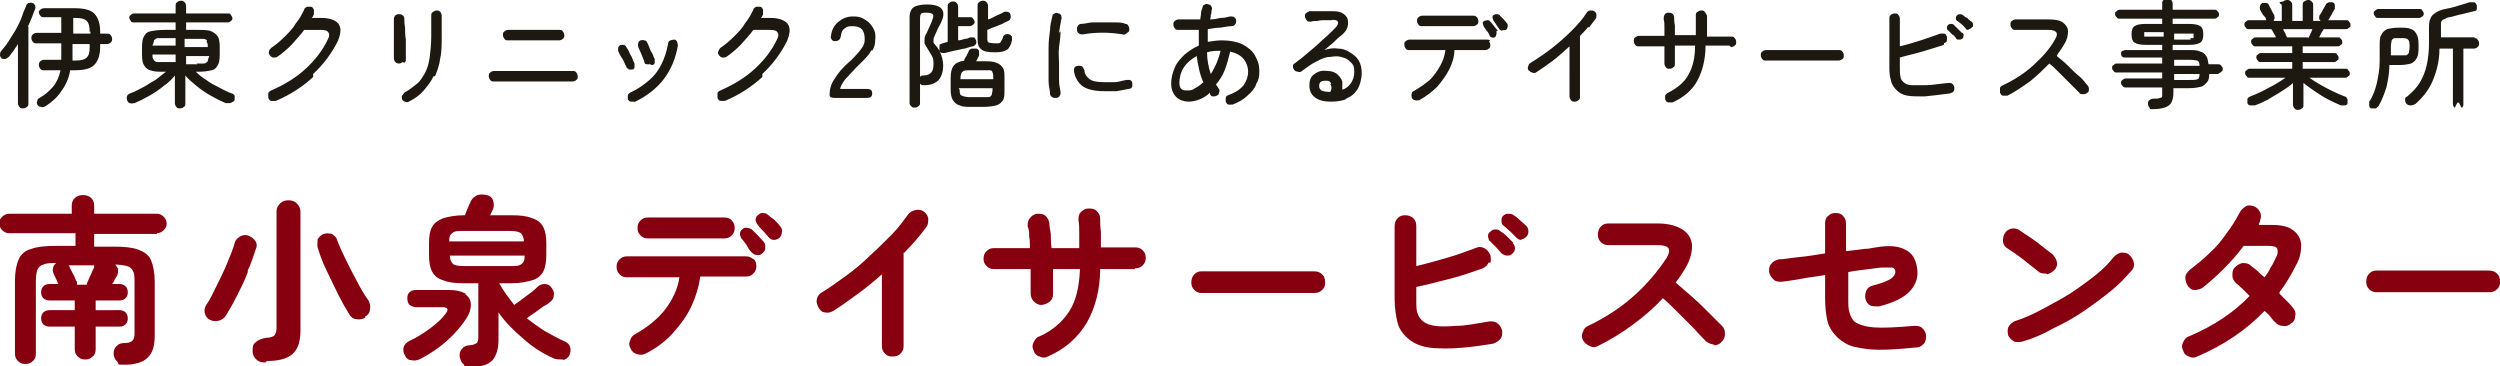 <svg xmlns="http://www.w3.org/2000/svg" viewBox="0 0 334.5 49"><path fill="#1d1810" d="M331 5.1c.2 0 .4 0 .5.2.1.1.2.3.2.5s0 .3-.2.5c-.1.1-.3.2-.5.2h-1.4v7.4c0 .2 0 .4-.2.5-.1.1-.3-.7-.5-.7s-.4.8-.5.7c-.1-.1-.2-.3-.2-.5V6.5h-1.8c0 1.7-.4 3.1-.9 4.3-.5 1.2-1.3 2.2-2.3 3.1-.2.1-.4.2-.6.2s-.4 0-.6-.2c-.1-.1-.2-.3-.2-.5s0-.4.3-.5c.7-.6 1.3-1.2 1.7-1.9.4-.7.7-1.4.9-2.3.2-.9.3-1.9.3-3V3.9c0-.6 0-1.1.2-1.4.1-.4.4-.6.7-.8.3-.2.7-.4 1.3-.5.5-.1 1-.2 1.6-.4.6-.2 1.1-.3 1.6-.5h.6c.2 0 .3.2.4.4v.5c0 .2-.2.3-.4.3-.5.1-1.1.3-1.6.4-.6.1-1.1.3-1.6.4-.3 0-.6.2-.8.3-.2 0-.3.2-.4.4v2h4.6zm-7.3-2.7h-5.5c-.2 0-.3 0-.4-.2-.1-.1-.2-.3-.2-.4s0-.3.2-.4c.1-.1.3-.2.4-.2h5.5c.2 0 .3 0 .4.2.1.1.2.3.2.4s0 .3-.2.4c-.1.1-.3.2-.4.2zM318.4 8V6.2c0-.7 0-1.2.2-1.5.2-.4.4-.6.8-.8.4-.1.9-.2 1.6-.2s1.2 0 1.6.2c.4.1.6.4.8.8.2.4.2.9.2 1.5s0 1.1-.2 1.5c-.2.4-.4.6-.8.8-.4.1-.9.2-1.6.2h-1.3c0 1.1-.2 2.1-.4 3-.3.9-.6 1.7-1 2.4-.1.2-.3.3-.4.4h-.6c-.2 0-.3-.2-.3-.4v-.5c.5-.7.8-1.6 1-2.4.2-.9.4-1.9.4-3zm1.4-.6h2.1c.2 0 .3-.2.4-.3 0-.2.1-.4.1-.8 0-.5 0-.8-.2-1-.2-.2-.5-.2-1-.2h-.8c-.2 0-.3.2-.4.3 0 .2-.1.4-.1.8v1.2zm-6 1.8c.2 0 .3 0 .4.2.1.1.2.2.2.4s0 .3-.2.4c-.1.1-.2.2-.4.2H309c.4.3.9.6 1.4.9.5.3 1.1.6 1.7.9.6.3 1.1.5 1.6.7.2 0 .3.2.4.4v.5c0 .2-.2.3-.4.3h-.5c-.5-.2-1.1-.5-1.7-.8-.6-.3-1.2-.7-1.8-1.1-.6-.4-1.1-.8-1.5-1.1V14c0 .2 0 .4-.2.5-.1.1-.3.2-.5.2s-.3 0-.5-.2c-.1-.1-.2-.3-.2-.5v-2.9c-.4.4-.9.7-1.5 1.1-.6.4-1.2.7-1.8 1.1-.6.3-1.2.6-1.8.8h-.6c-.2 0-.3-.1-.4-.3v-.5c0-.2.2-.3.4-.4.5-.2 1-.4 1.6-.7.6-.3 1.1-.6 1.7-.9.5-.3 1-.6 1.4-.9H301c-.2 0-.3 0-.4-.2-.1-.1-.2-.2-.2-.4s0-.3.2-.4c.1-.1.2-.2.4-.2h5.7v-.9h-4.2c-.2 0-.3 0-.4-.2-.1-.1-.2-.2-.2-.4s0-.3.2-.4c.1-.1.2-.2.4-.2h4.2v-.9h-4.9c-.2 0-.3 0-.4-.2-.1-.1-.2-.2-.2-.4s0-.3.2-.4c.1-.1.2-.2.4-.2h2.7c0-.2-.2-.4-.3-.6-.1-.2-.2-.4-.3-.5h-3c-.2 0-.3 0-.4-.2-.1-.1-.2-.2-.2-.4s0-.3.2-.4c.1-.1.2-.2.4-.2h2.3v-.1c0-.2-.2-.4-.4-.6-.2-.3-.3-.5-.4-.7 0-.2-.1-.3 0-.5 0-.2.2-.3.3-.4h.5c.2 0 .3.1.4.3 0 .1.1.2.2.4l.3.6c.1.2.2.3.2.4.1.3 0 .5-.1.7h1.1V.7c0-.2-.8-.4.2-.5.1-.1.3-.2.5-.2s.3 0 .5.2.2.3.2.5v2.1h1.4V.7c0-.2 0-.4.2-.5s.3-.2.5-.2.3 0 .5.2.2.3.2.5v2.1h1c-.1-.1-.2-.2-.2-.4s0-.3.1-.4c.1-.2.3-.4.4-.7.2-.3.3-.5.4-.7 0-.1.2-.2.4-.3h.5c.2.1.3.2.3.4v.5c-.1.2-.3.4-.4.7-.2.3-.3.5-.4.7l-.1.1h2.4c.2 0 .3 0 .4.2.1.1.2.2.2.4s0 .3-.2.4c-.1.1-.2.2-.4.2h-3c0 .1-.2.3-.3.5l-.3.6h2.5c.2 0 .3 0 .4.2.1.1.2.2.2.4s0 .3-.2.4c-.1.1-.2.2-.4.2h-4.7v.9h4.2c.2 0 .3 0 .4.2.1.1.2.2.2.4s0 .3-.2.4c-.1.1-.2.2-.4.2h-4.2v.9h5.7zm-4.9-4.1c0-.1.1-.3.2-.5s.2-.4.3-.7h-3.9c0 .2.2.4.3.6 0 .2.2.4.2.5h2.8zm-12 4.8h-1.3c0 .5-.1.9-.3 1.1s-.4.5-.8.6c-.4.1-.9.2-1.6.2h-2.1v.6c0 .8-.2 1.4-.6 1.7-.4.3-1.1.5-2 .5s-.4 0-.6-.2c-.1-.1-.2-.3-.2-.5s0-.4.2-.5c.1-.1.3-.2.6-.2.4 0 .6 0 .8-.1.2 0 .3-.1.3-.3v-1.1h-4.9c-.1 0-.3 0-.4-.2-.1-.1-.2-.2-.2-.4s0-.3.2-.4c.1-.1.2-.2.4-.2h4.9v-.8h-6.1c-.1 0-.3 0-.4-.2-.1-.1-.2-.2-.2-.4s0-.3.2-.4c.1-.1.2-.2.4-.2h6.1v-.8h-4.9c-.2 0-.3 0-.4-.1-.1 0-.2-.2-.2-.4s0-.3.2-.4c.1 0 .2-.1.4-.1h4.9V6h-2.2c-.7 0-1.2-.1-1.5-.3-.3-.2-.4-.6-.4-1.1s.1-.9.4-1.1c.3-.2.8-.3 1.5-.3h2.2v-.7h-5.7c-.1 0-.3 0-.4-.2-.1-.1-.2-.2-.2-.4s0-.3.2-.4c.1-.1.2-.2.4-.2h5.7V.5c0-.2 0-.4.2-.5.1-.1.3-.2.5-.2s.4 0 .5.2c.1.1.2.3.2.5v.8h5.6c.1 0 .3 0 .4.2.1.1.2.2.2.4s0 .3-.2.4c-.1.1-.2.2-.4.2h-5.6v.7h2.2c.7 0 1.2.1 1.5.3.3.2.4.6.4 1.1s-.1.9-.4 1.1c-.3.2-.8.3-1.5.3h-2.2v.7h2.1c.7 0 1.2 0 1.6.2.4.1.6.3.8.6s.2.6.3 1.1h1.3c.1 0 .3 0 .4.2.1.1.2.2.2.4s0 .3-.2.4c-.1.1-.2.2-.4.2zm-7.4-5.6h-2.6v.6h2.6v-.8zm3.6.8h.4v-.6h-2.6v.8h2.2zm.9 3c-.2 0-.5-.1-1-.1h-2.1v.8h3.4c0-.4-.1-.6-.3-.7zm-3.1 1.8v.8h2.1c.5 0 .8 0 1-.1.2 0 .3-.3.3-.7h-3.4zm-12.2 2.7c-.2 0-.4 0-.5-.2l-.8-.8-1-1-1.1-1.1c-.4-.4-.7-.7-1.1-1-.8.8-1.6 1.6-2.6 2.4-1 .7-2 1.4-3 1.9h-.6c-.2 0-.3-.2-.4-.4v-.6c0-.2.2-.3.4-.4 1.5-.7 2.9-1.6 4.1-2.7 1.2-1.1 2.2-2.2 2.9-3.5.5-.8.1-1.2-.9-1.2h-4.4c-.2 0-.4 0-.5-.2-.1-.1-.2-.3-.2-.5s0-.4.2-.5c.1-.1.3-.2.5-.2h4.4c.8 0 1.5.1 1.9.4.4.3.7.7.7 1.2s-.1 1.1-.5 1.7c-.1.2-.3.5-.5.8-.2.3-.4.5-.5.8.5.4 1 .8 1.5 1.3s1 1 1.5 1.4.8.9 1.1 1.2c.1.1.2.3.2.5s0 .4-.2.5c-.1.1-.3.2-.5.2zM263.4 4c-.2 0-.3 0-.4-.2-.3-.4-.7-.7-1.1-1-.1 0-.2-.2-.2-.3 0-.1 0-.3.1-.4.1-.1.2-.2.4-.2.1 0 .3 0 .4.1.2.1.3.3.6.4.2.2.4.4.6.5.1.1.2.2.2.4s0 .3-.2.4c-.1.1-.2.2-.4.2zm-.8.4c.1.1.2.3.1.4 0 .2 0 .3-.2.4-.1.1-.2.1-.4.1s-.3 0-.4-.2c-.1-.2-.3-.4-.5-.5l-.5-.5c-.1 0-.2-.2-.2-.3 0-.1 0-.3.1-.4.1-.1.2-.2.4-.2.1 0 .3 0 .4.1l.5.5.6.6zM260.1 6c-.9.3-1.9.6-2.9.9-1 .3-2 .5-3 .8v1.2c0 .6 0 1.1.1 1.4 0 .3.2.5.4.7.2.2.6.4 1.1.4h1.9c.8 0 1.8-.2 3-.3.2 0 .4 0 .5.1.2.1.2.3.3.5 0 .2 0 .4-.1.5-.1.2-.3.2-.5.3-1.4.2-2.5.3-3.4.4-.9 0-1.7 0-2.3-.1-.6-.1-1.1-.4-1.4-.7-.4-.4-.7-.8-.8-1.4-.2-.6-.2-1.2-.2-1.8V2.5c0-.2 0-.4.2-.5.1-.1.3-.2.5-.2s.4 0 .5.2c.1.1.2.3.2.5v3.7c.9-.2 1.8-.5 2.8-.8.9-.3 1.8-.6 2.6-.9h.5c.2 0 .3.2.4.4v.5c0 .2-.2.3-.4.4zM246 8.1h-9.7c-.2 0-.4 0-.5-.2-.1-.1-.2-.3-.2-.5s0-.4.2-.5c.1-.1.3-.2.5-.2h9.7c.2 0 .4 0 .5.2.1.1.2.3.2.5s0 .4-.2.5c-.1.1-.3.2-.5.2zm-14.6-2h-3.2c0 1.8-.4 3.4-1.1 4.7-.7 1.3-1.8 2.2-3.3 2.9h-.6c-.2 0-.3-.2-.4-.4v-.5c0-.1.2-.3.4-.4 1.2-.6 2.2-1.4 2.7-2.4.6-1 .9-2.3.9-3.9h-2.7v2.4c0 .2 0 .4-.2.5-.1.1-.3.2-.5.2s-.4 0-.5-.2c-.1-.1-.2-.3-.2-.5V6.2h-3.4c-.2 0-.4 0-.5-.2-.1-.1-.2-.3-.2-.5s0-.4.2-.5c.1-.1.3-.2.5-.2h3.4V3.6c0-.4 0-.7-.1-1 0-.2 0-.4.1-.6.1-.2.3-.3.5-.3s.4 0 .5.1c.2.1.3.3.3.5 0 .3 0 .7.1 1.1v1.3h2.8V2.1c0-.2 0-.4.2-.5s.3-.2.5-.2.4 0 .5.2c.1.1.2.3.3.5v2.8h3.2c.2 0 .4 0 .5.2.1.1.2.3.2.5s0 .4-.2.5c-.1.1-.3.2-.5.2zm-18.9-2.5c-.3.4-.7.8-1.1 1.2v8.1c0 .2 0 .4-.2.5-.1.1-.3.2-.5.2s-.4 0-.5-.2c-.1-.1-.2-.3-.2-.5V6.2c-.7.6-1.4 1.3-2.2 1.9s-1.5 1.1-2.3 1.6c-.2.1-.3.1-.5 0-.2 0-.3-.2-.5-.3-.1-.2-.1-.4 0-.6 0-.2.2-.3.3-.4 1-.6 2-1.3 2.9-2 .9-.7 1.8-1.5 2.6-2.3.8-.8 1.5-1.6 2-2.4.1-.2.3-.3.5-.3s.4 0 .5.1c.2.1.3.3.3.5s0 .4-.1.5l-.9 1.2zm-11.5.5c-.2 0-.3-.1-.4-.2-.1-.2-.3-.4-.4-.6-.1-.2-.3-.4-.4-.6 0-.1-.1-.2-.1-.4 0-.1 0-.3.2-.3.1-.1.2-.1.4-.1.1 0 .3 0 .4.2l.5.5c.2.2.3.4.5.6 0 .1.1.3 0 .4 0 .2-.1.3-.2.4-.1 0-.3.1-.4 0zm-.8.1c0 .1.1.3 0 .4 0 .2-.1.3-.2.4-.1 0-.3.1-.4 0-.1 0-.3-.1-.3-.3-.1-.2-.2-.4-.4-.6-.1-.2-.3-.4-.4-.6 0-.1-.1-.2-.1-.4 0-.1 0-.2.2-.3.1 0 .3-.1.4-.1.1 0 .3 0 .4.2.1.1.3.3.5.6.2.2.3.4.5.6zm-3.1-.7h-6.8c-.2 0-.4 0-.5-.2-.1-.1-.2-.3-.2-.5s0-.3.2-.5c.1-.1.3-.2.5-.2h6.8c.2 0 .3 0 .5.2.1.1.2.3.2.5s0 .4-.2.5c-.1.1-.3.2-.5.2zm2.1 2c.1.1.2.3.2.5s0 .4-.2.5c-.1.1-.3.2-.5.2h-4.1c0 .9-.3 1.8-.7 2.6-.4.8-1 1.6-1.6 2.3-.7.7-1.5 1.3-2.4 1.8-.2 0-.4.1-.6 0-.2 0-.3-.2-.4-.3 0-.2-.1-.4 0-.6 0-.2.2-.3.4-.4.7-.4 1.4-.9 2-1.4.6-.6 1-1.2 1.4-1.9.4-.7.6-1.4.7-2.1h-4.8c-.2 0-.4 0-.5-.2-.1-.1-.2-.3-.2-.5s0-.4.2-.5c.1-.1.3-.2.5-.2h10.3c.2 0 .4 0 .5.2zm-18.9 7.7c-.7.3-1.4.4-2.3.4s-1.6-.2-2.1-.6-.7-.9-.7-1.6.2-1.2.7-1.5c.5-.4 1.1-.5 1.8-.4.5 0 1 .2 1.3.5.3.3.5.6.6.9V12c.4-.1.8-.4 1.1-.8.3-.4.5-.9.5-1.6s-.1-.9-.4-1.2c-.3-.3-.6-.6-1.1-.7-.5-.2-1-.2-1.6-.1-.6 0-1.2.2-1.9.6-.7.3-1.3.8-2 1.3-.1.1-.3.2-.5.1-.2 0-.4-.1-.5-.2-.1-.1-.2-.3-.2-.5s0-.3.2-.4c.7-.5 1.3-1 2-1.6.6-.5 1.3-1.1 1.8-1.6.6-.5 1.1-1 1.6-1.5.4-.4.5-.7.4-.9-.1-.2-.4-.3-.9-.2h-.8c-.3 0-.6 0-1 .1-.3 0-.6 0-.9.1-.2 0-.4 0-.5-.1s-.2-.3-.3-.5c0-.2 0-.4.1-.5.1-.1.3-.2.5-.3h2.7c.7 0 1.2 0 1.6.2.4.2.7.5.8.8.1.4.1.7 0 1.1-.1.4-.4.8-.9 1.2-.3.2-.6.5-1 .9-.4.3-.8.7-1.2 1 .6-.2 1.2-.3 1.8-.2.6 0 1.2.2 1.6.5.5.3.9.6 1.2 1.1.3.5.4 1.1.4 1.7s-.2 1.6-.6 2.2c-.4.6-.9 1-1.6 1.2zm-2.2-2c-.1-.3-.3-.4-.6-.4s-.5 0-.7.1c-.2.1-.3.3-.3.6s.1.4.3.6c.2.1.6.2 1.2.2.2-.4.2-.8 0-1zm-11.2 1.6c-.5.5-1.2.9-2 1.2h-.5c-.2 0-.3-.2-.4-.4v-.5c0-.2.2-.3.4-.4.9-.3 1.6-.8 2-1.3.4-.6.6-1.2.6-1.8s-.2-1.2-.6-1.7c-.4-.5-1-.8-1.8-1-.2.8-.4 1.6-.7 2.4-.3.8-.7 1.4-1.2 2 0 0 .1.2.2.3 0 0 .1.2.2.3.1.2.1.3 0 .5 0 .2-.1.3-.3.4-.2.1-.3.1-.5.1s-.3-.1-.4-.3v-.2c-.4.4-.9.7-1.4.9-.5.2-1 .3-1.5.3s-1.2-.2-1.6-.6c-.4-.4-.7-1-.7-1.8s.2-1.5.5-2.2c.3-.7.8-1.2 1.3-1.7.6-.5 1.2-.9 1.9-1.2V4h-2.7c-.2 0-.4 0-.5-.2-.1-.1-.2-.3-.2-.5s0-.4.2-.5c.1-.1.3-.2.5-.2h2.9c0-.3.1-.5.1-.8 0-.3.1-.5.2-.8 0-.2.1-.3.3-.4.2-.1.3-.1.5 0 .2 0 .3.1.4.3.1.2.1.3 0 .5 0 .2 0 .4-.1.6 0 .2 0 .4-.1.6.5 0 1-.1 1.4-.2.5 0 .9-.1 1.3-.2.2 0 .4 0 .5.1.2.1.3.3.3.4 0 .2 0 .4-.1.5-.1.2-.3.3-.5.3-.4 0-.9.1-1.5.2-.5 0-1.1.1-1.7.2v1.7c.6-.1 1.3-.2 1.9-.2 1.1 0 2 .2 2.7.5.7.4 1.3.8 1.7 1.5s.6 1.3.6 2.1-.1 1.2-.4 1.7c-.2.6-.6 1.1-1.2 1.6zm-6.8-5.3c-.7.4-1.3.9-1.7 1.5-.4.6-.6 1.4-.6 2.1s.3 1 .9 1 .8 0 1.2-.3c.4-.2.8-.5 1.1-.8-.5-1.1-.7-2.3-.9-3.6zm1.4-.5c0 1 .2 2 .5 2.9.3-.4.5-.9.8-1.5.2-.5.4-1.1.5-1.6-.6 0-1.2 0-1.8.2zM151 11.9c-.5.1-1.1.2-1.6.3h-1.6c-1.3 0-2.3-.2-3-.7-.6-.5-1-1.2-1.1-2 0-.2 0-.4.1-.5.1-.1.3-.2.5-.2s.4 0 .5.1c.1.1.2.3.3.5 0 .5.3.9.7 1.2.4.3 1.1.4 2 .4h1.3c.5 0 1-.2 1.6-.3h.5c.2.1.3.3.3.4v.5c-.1.2-.3.3-.5.3zm-.3-7.4c-.2.1-.3.2-.5.1-1.8-.3-3.6-.3-5.3 0-.2 0-.4 0-.5-.1-.2-.1-.3-.3-.3-.5s0-.4.1-.5c.1-.2.3-.3.4-.3.4 0 .8-.1 1.4-.2h3.2c.5 0 1 0 1.4.2.2 0 .3.1.4.3.1.2.1.3.1.5s-.1.3-.3.4zm-8.8-.3c0 .7-.1 1.4-.2 2.1s0 1.5 0 2.2v2.1c0 .7.1 1.2.2 1.7 0 .2 0 .4-.1.5-.1.2-.3.3-.5.3s-.4 0-.5-.1c-.2-.1-.3-.3-.3-.4 0-.5-.2-1.1-.2-1.7V6.3c0-.8.1-1.6.2-2.3 0-.7.2-1.3.3-1.8 0-.2.1-.3.3-.4.2-.1.3-.1.5 0 .2 0 .3.1.4.3 0 .2.1.3 0 .5-.1.5-.2 1.1-.3 1.8zm-7.1 2.4c-.4.3-.9.4-1.7.4s-1.5-.1-1.8-.4c-.4-.3-.5-.7-.5-1.4V.8c0-.2 0-.4.2-.5.1-.1.3-.2.5-.2s.3 0 .5.2c.1.1.2.3.2.5v1.8c.4-.1.7-.3 1.1-.5.4-.2.8-.3 1-.5.2 0 .4-.1.5 0 .2 0 .3.1.4.3 0 .2.1.4 0 .5 0 .2-.1.3-.3.4-.2.1-.5.2-.8.4-.3.1-.7.3-1 .4-.4.1-.7.3-1 .4v1.1c0 .3 0 .5.2.6.1 0 .4.1.9.1s.6 0 .7-.2.2-.3.3-.6c0-.2.2-.3.3-.4.2 0 .3-.1.5 0 .2 0 .3.2.4.3v.5c-.1.6-.4 1.1-.7 1.3zm-5.8-.1c-.4.1-.9.2-1.4.3-.5.1-.8.2-1.2.3-.3 0-.6 0-.7-.3.3.6.5 1.3.5 2s-.2 1.4-.6 1.9c-.4.4-1 .7-1.9.7-.2 0-.4 0-.5-.1-.1-.1-.2-.3-.2-.5s0-.4.1-.5c.1-.2.3-.2.5-.2.5 0 .8-.2 1-.4.2-.2.3-.6.3-1.1s0-.7-.2-1.1c-.2-.3-.4-.7-.6-1-.2-.3-.3-.5-.4-.7v-.6c0-.2.1-.5.3-.8.1-.2.2-.5.4-.9s.3-.7.4-1c.1-.3.1-.5 0-.6-.1-.1-.4-.2-.8-.2s-.6 0-.7.1c-.1 0-.2.3-.2.6v11.3c0 .2 0 .4-.2.5-.1.1-.3.2-.5.2s-.3 0-.5-.2-.2-.3-.2-.5V2.6c0-.5 0-.9.2-1.2.1-.3.4-.5.7-.6.3-.1.8-.2 1.4-.2 1 0 1.7.2 2 .6.3.4.3.9 0 1.6-.1.3-.3.6-.5 1s-.3.7-.4.9c-.1.2-.2.4-.2.6v.4c0 .1.2.2.3.4.2.2.4.5.5.7v-.7c0-.2.2-.2.4-.3l.7-.2V.9c0-.2 0-.4.2-.5.1-.1.3-.2.5-.2s.3 0 .5.2c.1.1.2.3.2.5v1.4h1.6c.2 0 .3 0 .4.2.1.1.2.3.2.4s0 .3-.2.4c-.1.1-.3.2-.4.2h-1.6v1.9c.3 0 .6-.1.9-.2.3 0 .5-.1.7-.2h.5c.1 0 .2.2.3.4.1.4 0 .6-.4.8-.3 0-.7.2-1.1.3zm-12.4.2c-.2.4-.5.8-.9 1.2l-1.2 1.2c-.5.5-.9 1-1.4 1.5-.4.5-.6.9-.7 1.3h3.6c.5 0 .7.2.7.6s-.2.6-.7.6h-4.3c-.5 0-.7-.1-.7-.4 0-.8.2-1.5.7-2.2.4-.7 1.1-1.5 1.9-2.2.4-.3.7-.7 1-1 .3-.3.6-.7.8-1 .2-.3.3-.7.3-1 0-.6-.1-1.1-.4-1.4-.3-.3-.7-.4-1.3-.4s-.7.1-1 .3-.4.5-.5 1c0 .2-.1.4-.2.5-.1.1-.3.2-.5.2s-.4 0-.5-.2c-.1-.1-.2-.3-.1-.6.1-.8.5-1.4 1-1.8.5-.4 1.1-.7 1.9-.7s1.1.1 1.6.4.8.6 1.1 1.1c.3.5.4 1 .3 1.7 0 .5-.1.9-.4 1.4zM102 10.3c-1.4 1.3-3.1 2.4-5 3.2h-.6c-.2 0-.3-.2-.4-.4v-.6c0-.2.2-.3.4-.4 1.8-.8 3.3-1.7 4.6-2.9 1.3-1.2 2.3-2.5 3-4 .2-.4.2-.7 0-.9-.1-.2-.4-.3-1-.3h-2.2c-.5.7-1.1 1.3-1.7 2-.6.6-1.3 1.2-1.9 1.6-.2.1-.3.1-.5.1s-.3-.1-.5-.3c-.1-.2-.2-.3-.1-.5s.1-.3.3-.5c.6-.4 1.2-.9 1.8-1.5.6-.6 1.1-1.1 1.5-1.8.5-.6.8-1.2 1.1-1.8 0-.2.2-.3.4-.4h.5c.2 0 .3.2.4.4v.5c0 .1 0 .2-.1.3 0 .1-.1.2-.2.3h1.3c1.1 0 1.9.3 2.3.8.4.6.3 1.3-.1 2.3-.8 1.6-1.9 3.1-3.3 4.4zm-17.1 3.3h-.5c-.2 0-.3-.2-.4-.3v-.5c0-.2.2-.3.3-.4 1.1-.5 1.9-1.1 2.6-1.7.7-.6 1.2-1.3 1.6-2.1.4-.8.7-1.7.9-2.8 0-.2.1-.3.3-.4.1 0 .3-.1.5-.1s.3.1.4.3c0 .1.1.3.1.5-.3 1.7-.9 3.2-1.9 4.5-.9 1.2-2.3 2.3-4 3.1zm2.1-5h-.5c-.2 0-.3-.2-.3-.4-.1-.3-.3-.7-.4-1-.2-.4-.3-.7-.4-.9 0-.2-.1-.3 0-.5 0-.2.1-.3.3-.4.1 0 .3-.1.5 0 .2 0 .3.1.4.3.1.2.2.4.3.7.1.3.2.5.4.8.1.3.2.5.3.7v.5c0 .2-.2.3-.4.3zm-2.9.6c-.2 0-.3-.2-.3-.3-.2-.3-.3-.7-.5-1-.2-.3-.4-.6-.5-.9-.1-.1-.1-.3-.1-.5s.1-.3.2-.4c.1-.1.3-.1.5-.1s.3.1.4.3c.1.2.3.4.4.7.1.3.3.5.4.8.1.3.2.5.3.7V9c0 .2-.2.3-.3.3h-.5zm-7.5 1.7H66.1c-.2 0-.4 0-.5-.2-.1-.1-.2-.3-.2-.5s0-.4.2-.5c.1-.1.3-.2.5-.2h10.5c.2 0 .4 0 .5.2.1.1.2.3.2.5s0 .4-.2.5c-.1.1-.3.2-.5.2zm-1.8-5.5H68c-.2 0-.4 0-.5-.2-.1-.1-.2-.3-.2-.5s0-.4.2-.5c.1-.1.3-.2.5-.2h6.8c.2 0 .4 0 .5.2.1.1.2.3.2.5s0 .4-.2.5c-.1.1-.3.2-.5.2zM58 10.2c-.3.7-.8 1.3-1.3 1.9-.5.6-1.2 1.1-2 1.5-.2.1-.3.1-.5 0-.2 0-.3-.2-.4-.3 0-.2-.1-.4 0-.5s.2-.3.3-.4c.7-.4 1.2-.8 1.7-1.2.5-.4.8-1 1.1-1.5.3-.6.5-1.3.6-2.1.1-.8.2-1.7.2-2.8V2.2c0-.2 0-.4.1-.5s.3-.2.5-.3c.2 0 .4 0 .5.1.2.1.2.3.3.5v2.8c0 1.1 0 2.2-.2 3-.1.9-.4 1.7-.7 2.4zm-4.1-1.9c-.2.1-.3.2-.5.2s-.4-.1-.5-.2c-.1-.1-.2-.3-.2-.5V2.7c0-.2 0-.4.1-.5.1-.2.3-.3.5-.3s.4 0 .5.1c.2.1.3.3.3.5 0 .3 0 .7.1 1.2 0 .5 0 1 .1 1.6v2.6c0 .2 0 .4-.2.5zm-12 2c-1.4 1.3-3.1 2.4-5 3.2h-.6c-.2 0-.3-.2-.4-.4v-.6c0-.2.2-.3.4-.4 1.8-.8 3.3-1.7 4.6-2.9 1.3-1.2 2.3-2.5 3-4 .2-.4.2-.7 0-.9-.1-.2-.4-.3-1-.3h-2.2c-.5.7-1.1 1.3-1.7 2-.6.6-1.3 1.2-1.9 1.6-.2.1-.3.1-.5.1s-.3-.1-.5-.3c-.1-.2-.2-.3-.1-.5 0-.2.1-.3.3-.5.6-.4 1.2-.9 1.8-1.5.6-.6 1.1-1.1 1.5-1.8.5-.6.8-1.2 1.1-1.8 0-.2.2-.3.4-.4h.5c.2 0 .3.2.4.4v.5c0 .1 0 .2-.1.3 0 .1-.1.2-.2.3H43c1.1 0 1.9.3 2.3.8.4.6.3 1.3-.1 2.3-.8 1.6-1.9 3.1-3.3 4.4zm-11.1 3.5h-.6c-.7-.3-1.3-.6-2-1s-1.3-.8-1.9-1.3c-.6-.5-1.1-.9-1.5-1.4v3.7c0 .2 0 .4-.2.5-.1.1-.3.2-.5.2s-.4 0-.5-.2c-.1-.1-.2-.3-.2-.5v-3.7c-.4.5-.9 1-1.5 1.4-.6.5-1.2.9-1.9 1.3s-1.3.7-2 1c-.2 0-.4.1-.6 0-.2 0-.3-.2-.4-.4 0-.2-.1-.4 0-.5 0-.2.2-.3.4-.4.6-.2 1.1-.5 1.7-.8.6-.3 1.1-.7 1.7-1 .5-.4 1-.8 1.4-1.1H22c-.8 0-1.4 0-1.9-.2-.4-.1-.7-.4-.9-.8-.2-.4-.2-1-.2-1.8s0-1.4.2-1.8c.2-.4.4-.7.9-.8.4-.1 1.1-.2 1.9-.2h1.5V3h-5.6c-.2 0-.3 0-.4-.2-.1-.1-.2-.3-.2-.4s0-.3.2-.4c.1-.1.2-.2.4-.2h5.6v-1c0-.2 0-.4.2-.5.1-.1.3-.2.5-.2s.3 0 .5.2c.1.1.2.3.2.5v1h5.6c.2 0 .3 0 .4.2s.2.3.2.4 0 .3-.2.4c-.1.1-.2.2-.4.2h-5.6v1h1.5c.8 0 1.5 0 1.9.2.4.2.7.4.9.8s.2 1 .2 1.8 0 1.4-.2 1.8c-.2.4-.4.7-.9.8-.4.1-1 .2-1.9.2h-.2c.4.4.9.8 1.4 1.1.5.4 1.1.7 1.7 1 .6.3 1.1.6 1.7.8.2 0 .3.2.4.3v.5c0 .2-.2.3-.4.4zm-7.3-8.7h-2.4c-.2 0-.4.2-.5.3 0 .2-.1.4-.2.7h3.1V5zm0 2.2h-3.1c0 .3 0 .6.2.7 0 .2.3.3.5.3h2.4V7.2zm4.2-1.8c0-.2-.3-.3-.5-.3h-2.5v1.1h3.1c0-.3 0-.6-.2-.7zm-1.4 3h1c.2 0 .4-.2.5-.3 0-.2.1-.4.2-.7h-3.1v1.1h1.5zm-12-2.6h-.9v.4c0 1.1-.3 1.9-.8 2.4s-1.4.7-2.6.7h-.6c-.2 1.1-.6 2-1.2 2.8-.5.8-1.3 1.5-2.1 2-.2.1-.4.2-.6.1-.2 0-.4-.1-.5-.3-.1-.2-.1-.3 0-.5 0-.2.1-.3.3-.4.7-.4 1.3-.9 1.8-1.5s.8-1.3 1-2.2H5.9c-.2 0-.4 0-.5-.2-.1-.1-.2-.3-.2-.5s0-.3.2-.5c.1-.1.3-.2.5-.2h2.3V5.8H4.9c-.2 0-.4 0-.5-.2-.1-.1-.2-.3-.2-.5s0-.3.2-.5c.1-.1.3-.2.5-.2h3.3V2.3H5.9c-.2 0-.4 0-.5-.2-.1-.1-.2-.3-.2-.4s0-.3.2-.4c.1-.1.3-.2.5-.2H10c1.2 0 2.1.2 2.6.7.5.5.8 1.3.8 2.4v.3h.9c.2 0 .4 0 .5.2.1.1.2.3.2.5s0 .3-.2.5c-.1.1-.3.2-.5.2zM12 4.3c0-.7-.1-1.2-.4-1.5-.3-.3-.8-.4-1.5-.4h-.3v2.1h2.3v-.3zm0 1.6H9.7v2.2h.4c.7 0 1.2-.1 1.5-.4.3-.3.4-.7.4-1.4v-.4zM3.8 3.5v10.3c0 .2 0 .4-.2.5-.1.1-.3.2-.5.2s-.4 0-.5-.2c-.1-.1-.2-.3-.2-.5V5.9l-.6.9c-.2.3-.4.5-.6.8-.1.1-.3.2-.5.3-.2 0-.4 0-.5-.1-.1-.1-.2-.3-.2-.4 0-.2 0-.3.1-.5.3-.4.7-.8 1-1.3.3-.5.7-1.1 1-1.6.3-.6.6-1.1.8-1.7.2-.6.4-1.1.6-1.5 0-.2.2-.3.3-.4.2 0 .3-.1.5 0 .2 0 .3.2.4.3 0 .2.1.3 0 .5-.3.8-.6 1.6-1 2.4zM129 8.1c0-.2.2-.4.3-.6l.3-.6c0-.2.2-.3.4-.4h.6c.2 0 .4.2.4.4v.5c0 .1-.1.2-.2.4 0 .1-.1.2-.2.4h1c.7 0 1.3 0 1.7.2.4.1.7.4.9.7.2.3.2.8.2 1.4V12c0 .6 0 1.1-.2 1.4-.2.3-.5.6-.9.7-.4.1-1 .2-1.7.2H130c-.7 0-1.2 0-1.6-.2-.4-.1-.7-.4-.9-.7-.2-.3-.3-.8-.3-1.4v-1.5c0-.8.1-1.3.4-1.7.3-.4.8-.6 1.5-.7zm-.6 3.8c0 .5 0 .8.3.9.2.1.6.2 1.1.2h2.5c.2 0 .3-.2.4-.3 0-.2.1-.4.1-.7v-.2h-4.5v.2zm0-1.3h4.5c0-.5 0-.7-.1-.9 0-.2-.2-.3-.4-.3h-2.5c-.6 0-1 0-1.1.2-.2.1-.3.5-.3 1z"/><path fill="#870010" d="M334.1 38.7c-.3.3-.6.4-1.1.4h-15c-.4 0-.7-.1-1-.4-.3-.3-.4-.6-.4-1s.1-.8.4-1.1c.3-.3.6-.4 1-.4h15c.4 0 .8.1 1.1.4s.4.6.4 1.1-.1.7-.4 1zm-29.1.6l1 1c.3.3.6.6.8.9.3.3.4.7.3 1.1 0 .4-.2.8-.6 1-.3.3-.7.4-1.1.3-.4 0-.7-.2-1-.5-.2-.2-.4-.4-.6-.7-.2-.3-.5-.5-.8-.8-2.5 2.6-5.5 4.6-9 6.1-.4.2-.8.2-1.1 0-.4-.1-.7-.4-.8-.8-.2-.4-.2-.7 0-1.1.2-.4.4-.7.8-.8 3.3-1.4 6-3.2 8.1-5.4l-1-1c-.3-.3-.6-.5-.8-.7-.3-.3-.5-.6-.5-1s0-.8.3-1.1c.3-.3.6-.5 1-.6.4 0 .8 0 1.1.3.3.2.6.5.9.7.3.3.6.6 1 .9.3-.4.6-.8.8-1.3.3-.4.5-.9.7-1.3.3-.5.3-.9.2-1.2s-.5-.4-1.2-.4h-3.3c-.8 1.1-1.7 2.1-2.7 3.1s-1.9 1.8-2.8 2.5c-.3.2-.7.3-1.1.3-.4 0-.7-.3-.9-.6-.2-.3-.3-.7-.3-1.1 0-.4.3-.7.6-1 .9-.7 1.8-1.4 2.7-2.3.9-.8 1.6-1.7 2.3-2.7.7-.9 1.2-1.8 1.7-2.7.2-.4.5-.6.8-.8s.7-.1 1.1 0c.4.2.6.4.8.8s.1.8 0 1.1c0 0 0 .2-.1.3 0 0 0 .2-.1.3h1.8c1.2 0 2.2.2 2.8.7.7.5 1 1.1 1.1 1.9 0 .8-.1 1.8-.7 2.8-.6 1.2-1.3 2.4-2.2 3.6zm-22.4-.5c-1.1.9-2.3 1.8-3.6 2.7-1.3.9-2.7 1.7-4.2 2.4-1.4.8-2.8 1.4-4.2 1.8-.4.1-.8.1-1.1 0-.4-.2-.6-.5-.8-.8-.1-.4-.1-.8 0-1.1.2-.4.5-.6.8-.8 1.3-.4 2.6-1 3.9-1.7 1.3-.7 2.6-1.4 3.7-2.1 1.2-.8 2.3-1.6 3.3-2.4 1-.8 1.8-1.6 2.4-2.4.3-.3.6-.5 1-.6.4 0 .8 0 1.1.3.3.3.5.6.6 1s0 .8-.3 1.1c-.7.8-1.5 1.7-2.6 2.6zm-8.8-2.2c-.4 0-.8 0-1.1-.3-.6-.5-1.3-1-2-1.6-.8-.6-1.4-1-2-1.4-.4-.2-.6-.5-.7-.9 0-.4 0-.8.2-1.1.2-.4.5-.6.9-.7s.8 0 1.1.2c.4.3.9.6 1.5 1s1.1.8 1.6 1.2c.5.4.9.7 1.3 1 .3.3.5.6.6 1s0 .8-.3 1.1c-.3.3-.6.5-1 .6zm-17.6 9.9c-1.9.2-3.5.3-4.8.3s-2.4-.2-3.3-.4-1.6-.7-2.2-1.2c-.7-.7-1.2-1.4-1.4-2.3-.2-.9-.3-1.9-.3-3v-3.1c-1.1.2-2.2.3-3.2.5s-1.9.3-2.6.4c-.4 0-.8 0-1.1-.3s-.5-.6-.6-1c0-.4 0-.8.3-1.1.2-.3.6-.5 1-.6.7 0 1.6-.2 2.7-.3 1.1-.1 2.3-.3 3.5-.5v-4c0-.4.1-.8.4-1 .3-.3.6-.4 1-.4s.8.1 1 .4c.3.3.4.6.4 1.1v3.6c.9-.1 1.8-.2 2.5-.3.7 0 1.2-.2 1.5-.2 1.7-.3 3-.2 3.9.3.9.4 1.4 1.2 1.6 2.4.2 1.2-.1 2.2-.9 3.1-.8.9-2.2 1.6-4.2 2.1-.4 0-.8 0-1.1-.1-.4-.2-.6-.5-.7-.9-.1-.4 0-.8.1-1.1.2-.4.5-.6.9-.7 1.2-.3 1.9-.6 2.4-.9.4-.3.6-.6.6-.9 0-.3-.1-.5-.4-.6h-1.4c-.3 0-.9.1-1.7.2-.8.1-1.8.2-2.8.4v3.5c0 .9 0 1.5.2 2 .1.4.3.8.6 1.1.5.4 1.4.7 2.6.8 1.2.1 3 0 5.4-.2.4 0 .8 0 1.1.3.3.3.5.6.5 1s0 .8-.3 1.1c-.3.3-.6.5-1 .5zm-26.8-.4c-.4 0-.8-.2-1.1-.4-.4-.4-1-1-1.6-1.7l-2.1-2.1c-.7-.7-1.4-1.4-2.1-2-1.2 1.3-2.6 2.5-4.1 3.6-1.5 1.1-3 2-4.6 2.8-.4.2-.7.2-1.1 0s-.7-.4-.9-.8-.2-.7 0-1.1c.1-.4.4-.7.7-.8 2.3-1.1 4.3-2.4 6.1-4 1.8-1.6 3.2-3.3 4.4-5.1.7-1.2.3-1.7-1.2-1.7h-6.6c-.4 0-.7-.1-1-.4-.3-.3-.4-.6-.4-1s.1-.8.4-1.1c.3-.3.6-.4 1-.4h6.6c1.4 0 2.5.3 3.3.8s1.2 1.2 1.3 2.1c0 .9-.2 1.9-.9 3.1-.4.6-.8 1.3-1.3 1.9.7.6 1.5 1.3 2.3 2 .8.7 1.5 1.4 2.2 2.1l1.7 1.7c.3.3.4.6.4 1.1s-.2.8-.5 1.1c-.3.3-.6.4-1.1.4zm-25.7-14c-.3 0-.5 0-.8-.3l-.8-.8c-.3-.3-.6-.5-.9-.8-.2-.1-.3-.3-.3-.6s0-.5.2-.7c.2-.2.4-.3.6-.3.2 0 .5 0 .7.1.3.2.6.4.9.7s.7.6.9.8c.2.2.3.5.3.7 0 .3 0 .5-.3.8-.2.2-.4.3-.7.3zm-1.3.4c.2.2.3.5.3.7 0 .3-.1.5-.3.7-.2.2-.4.3-.7.3-.3 0-.5-.1-.8-.3-.2-.2-.4-.5-.7-.8l-.8-.8c-.2-.1-.2-.3-.3-.6 0-.3 0-.5.3-.7.2-.2.4-.3.6-.3.3 0 .5 0 .7.2.3.2.6.4.9.7l.9.9zm-3.2 2.6c-.2.4-.4.6-.8.8-1.4.5-2.8 1-4.4 1.4-1.6.4-3.1.8-4.5 1.1V40c0 .9 0 1.6.2 2 .1.4.4.7.7 1 .4.3.9.5 1.6.6.7.1 1.6.1 2.8 0 1.2 0 2.7-.3 4.5-.6.4 0 .8 0 1.1.3.3.2.5.6.6 1 0 .4 0 .8-.3 1.1s-.6.5-1 .6c-3 .5-5.4.7-7.2.6-1.8 0-3.2-.5-4.1-1.3-.7-.6-1.2-1.3-1.4-2.1s-.4-1.9-.4-3.2v-9.7c0-.4.1-.8.4-1.1.3-.3.6-.4 1-.4s.8.1 1.1.4c.3.3.4.6.4 1.1v5.3c1.3-.3 2.7-.7 4.1-1.1 1.4-.4 2.7-.9 3.8-1.3.4-.2.8-.2 1.2 0 .4.2.6.5.8.9.1.4.1.8 0 1.1zm-23.4 4.1h-15c-.4 0-.7-.1-1-.4-.3-.3-.4-.6-.4-1s.1-.8.4-1.1c.3-.3.6-.4 1-.4h15c.4 0 .8.1 1.1.4.3.3.4.6.4 1.1s-.1.7-.4 1c-.3.3-.6.4-1.1.4zm-24-3.2h-4.6c0 2.8-.7 5.3-1.8 7.2-1.2 2-2.9 3.5-5.2 4.5-.4.2-.7.2-1.1 0-.4-.1-.7-.4-.8-.8-.2-.4-.2-.7 0-1.1s.4-.7.8-.8c1.8-.8 3.1-2 4-3.4s1.3-3.3 1.4-5.6h-3.6v3.4c0 .4-.2.8-.5 1s-.7.4-1.1.4c-.4 0-.7-.2-1-.5-.3-.3-.4-.7-.4-1.1V36H133c-.4 0-.7-.1-1-.4-.3-.3-.4-.6-.4-1s.1-.7.4-1c.3-.3.6-.4 1-.4h4.8c0-.6 0-1.1-.1-1.6 0-.5 0-.9-.2-1.3 0-.4 0-.8.3-1.1.2-.3.5-.5.9-.6.4 0 .8 0 1.1.2.3.2.5.6.6 1 0 .4.1 1 .2 1.5 0 .6 0 1.2.1 1.9h3.7v-2c0-.6 0-1.2-.1-1.7 0-.4 0-.8.3-1.1.3-.3.6-.5 1-.5s.8 0 1.1.3c.3.3.5.6.5 1 0 .5 0 1.1.1 1.8v2.1h4.6c.4 0 .7.1 1 .4.3.3.4.6.4 1s-.1.7-.4 1c-.3.3-.6.4-1 .4zm-30.9-2.2v12.5c0 .4-.1.7-.4 1-.3.3-.6.4-1.1.4s-.7-.1-1-.4c-.3-.3-.4-.6-.4-1v-9.6c-1 .9-2.1 1.8-3.2 2.6s-2.2 1.6-3.3 2.3c-.4.2-.7.3-1.1.2-.4 0-.7-.3-.9-.7-.2-.4-.3-.7-.2-1.1s.3-.7.7-.9c1-.6 2.1-1.4 3.2-2.2 1.1-.8 2.2-1.7 3.2-2.7 1-.9 2-1.9 2.9-2.8s1.6-1.9 2.2-2.7c.2-.3.6-.5 1-.6s.8 0 1.1.2c.3.2.5.5.6.9 0 .4 0 .8-.2 1.1-.8 1.1-1.8 2.3-3 3.5zm-17.3-1.7c-.3 0-.5-.1-.7-.3-.2-.2-.4-.5-.7-.8-.3-.3-.6-.6-.8-.9-.2-.2-.2-.4-.3-.6 0-.2 0-.5.3-.7.2-.2.4-.3.6-.3.2 0 .5 0 .7.2.2.2.5.4.9.7.3.3.6.6.8.9.2.2.3.5.2.8 0 .3-.1.5-.3.7-.2.2-.5.3-.8.3zm-1.4.3c.2.2.2.5.2.8 0 .3-.2.5-.4.7-.2.2-.5.3-.8.2-.3 0-.5-.2-.7-.4-.2-.2-.4-.5-.6-.9-.3-.4-.5-.7-.7-.9-.1-.2-.2-.4-.2-.6s.1-.5.3-.6c.2-.2.4-.3.7-.2.2 0 .5.1.7.3l.8.8c.3.3.6.7.8.9zm-5.3-.5H86.7c-.4 0-.7-.1-1-.4-.3-.3-.4-.6-.4-1s.1-.7.4-1c.3-.3.6-.4 1-.4h10.2c.4 0 .8.1 1 .4.3.3.4.6.4 1s-.1.7-.4 1c-.3.3-.6.4-1 .4zm3.9 2.7c.3.3.4.6.4 1s-.1.7-.4 1c-.3.3-.6.4-1 .4h-6.1c-.2 1.4-.6 2.7-1.2 4-.6 1.3-1.5 2.5-2.5 3.6s-2.2 2-3.6 2.7c-.4.2-.7.2-1.1.1-.4-.1-.7-.3-.9-.7-.2-.4-.3-.7-.1-1.1.1-.4.3-.7.7-.9 1.6-.9 3-2 4-3.3 1-1.3 1.7-2.8 1.9-4.3h-7c-.4 0-.7-.1-1-.4-.3-.3-.4-.6-.4-1s.1-.7.4-1c.3-.3.6-.4 1-.4h15.9c.4 0 .7.1 1 .4zM75.4 48.1c-.4 0-.8 0-1.2-.1-1.6-.7-3-1.6-4.2-2.7-1.3-1.1-2.4-2.2-3.3-3.5v3.7c0 1.2-.3 2.1-.8 2.7-.6.6-1.5.9-2.8.9s-.8-.1-1.1-.4c-.3-.2-.4-.6-.5-1 0-.4 0-.7.3-1 .2-.3.6-.5 1-.5.5 0 .8-.2 1-.3.1-.1.2-.4.2-.8v-7.2h-1.9c-1.2 0-2.1-.1-2.8-.4-.7-.2-1.2-.6-1.5-1.2-.3-.6-.4-1.3-.4-2.3v-1.4c0-.9.1-1.7.4-2.2.3-.6.8-.9 1.5-1.2.7-.2 1.6-.4 2.8-.4h.1c.1-.3.3-.7.4-1 .2-.4.3-.7.4-.9.2-.4.5-.6.9-.8.4-.1.8-.1 1.2 0 .5.1.8.4.9.8.1.4.1.7 0 1 0 .1-.1.2-.2.4 0 .2-.2.3-.2.5h2.8c1.2 0 2.1.1 2.8.4.7.2 1.2.6 1.5 1.2s.4 1.3.4 2.2V34c0 .9-.1 1.7-.4 2.3-.3.6-.8 1-1.5 1.2-.7.2-1.6.4-2.8.4h-1.6c.6 1.1 1.3 2 2 2.9.3-.2.7-.5 1.1-.8l1.2-.9c.4-.3.6-.5.8-.7.3-.3.6-.4 1-.4s.7.2.9.5c.2.3.4.6.3 1 0 .4-.2.7-.5.9-.2.2-.5.4-.9.6-.4.3-.7.5-1.1.8-.4.3-.8.5-1.1.8.8.6 1.6 1.2 2.4 1.7.9.5 1.8 1 2.7 1.4.4.2.6.4.7.8.1.4 0 .7-.1 1-.2.4-.5.6-.9.7zm-5.7-16.9c-.3-.2-.7-.3-1.5-.3H62c-.7 0-1.2 0-1.5.3-.3.2-.4.5-.4 1.1h10c0-.5-.2-.9-.4-1.1zm-1.4 4.4c.7 0 1.2 0 1.5-.3.3-.2.4-.5.4-1.1h-10c0 .6.2.9.4 1.1.2.2.7.3 1.5.3h6.2zm-6 3.8c.5.4.7.8.7 1.4 0 .6-.2 1.2-.6 1.8-.7 1.1-1.6 2.1-2.6 3s-2.2 1.7-3.5 2.4c-.4.2-.8.3-1.2.2-.4 0-.7-.2-.9-.6-.2-.4-.3-.7-.2-1.1s.4-.7.8-.9c1.1-.5 2-1.1 2.8-1.7.8-.6 1.5-1.2 2-1.9.5-.6.3-.9-.4-.9h-3.5c-.3 0-.6-.1-.9-.3-.2-.2-.3-.5-.3-.9s.1-.6.3-.8c.2-.2.5-.3.9-.3h4.4c1 0 1.7.2 2.2.5zm-13.4 3.1c-.4.2-.8.3-1.2.2-.4 0-.8-.3-1-.7-.5-.8-1-1.7-1.5-2.7-.5-1-1-2.1-1.5-3.1s-.9-2.1-1.2-3.1c-.1-.4 0-.7 0-1.1.2-.3.5-.6.8-.7.4-.1.7-.1 1.1 0 .3.2.6.4.7.8.3.8.7 1.7 1.2 2.7s1 2 1.5 2.9c.5 1 1 1.8 1.5 2.5.2.4.3.7.2 1.2 0 .4-.3.8-.7 1zm-13.4 6c-.5 0-.9-.1-1.2-.4s-.5-.6-.5-1.1c0-.5 0-.9.4-1.2.3-.3.8-.5 1.4-.6.6 0 1-.2 1.1-.3s.3-.5.3-.9V28.3c0-.5.2-.8.5-1.1s.7-.4 1.1-.4.8.1 1.1.4c.3.3.5.7.5 1.1v16c0 1.5-.4 2.5-1.1 3.1-.7.6-1.8.9-3.4.9zm-2.3-12.2c-.4 1.1-.9 2.1-1.4 3.1-.5 1-1 1.9-1.5 2.7-.2.4-.6.7-1 .8-.4.1-.8.1-1.2-.1-.4-.2-.6-.5-.7-.9s0-.8.2-1.1c.5-.7.9-1.6 1.4-2.6.5-1 1-2 1.4-3s.8-1.9 1-2.7c.1-.4.4-.7.8-.9.4-.2.8-.2 1.2 0 .4.2.6.4.8.7.2.3.2.7 0 1.1-.3.9-.6 1.9-1.1 2.9zm-12.2-5h-8.4V33h2.6c1.4 0 2.5.1 3.3.4s1.4.7 1.7 1.4c.3.7.5 1.7.5 2.9v7.2c0 1.4-.3 2.4-1 3-.6.6-1.7.9-3 .9s-.7-.1-1-.4-.5-.6-.5-1.1c0-.4.1-.7.4-1 .3-.3.6-.4 1-.4.5 0 .9-.1 1.1-.3s.3-.5.3-1v-6.8c0-.7 0-1.2-.2-1.5-.1-.3-.4-.6-.8-.7-.4-.1-.9-.2-1.6-.2.2.2.3.4.4.6 0 .3 0 .5-.1.8 0 .1-.2.3-.3.5-.1.2-.2.5-.4.7h1c.3 0 .6.1.8.3.2.2.3.5.3.8s-.1.6-.3.8c-.2.2-.5.3-.8.3h-3.2v1.3H16c.3 0 .6.1.8.3.2.2.3.5.3.8s-.1.6-.3.8c-.2.2-.5.3-.8.3h-3.2v3c0 .4-.1.8-.4 1-.3.3-.6.4-1 .4s-.7-.1-1-.4c-.3-.3-.4-.6-.4-1v-3H6.6c-.3 0-.6-.1-.8-.3-.2-.2-.3-.5-.3-.8s.1-.6.3-.8c.2-.2.5-.3.9-.3H10v-1.3H6.6c-.3 0-.6-.1-.8-.3-.2-.2-.3-.5-.3-.8s.1-.6.3-.8c.2-.2.5-.3.9-.3h1.1c-.1-.2-.2-.5-.3-.7l-.3-.6c-.1-.3-.2-.5-.1-.8 0-.3.2-.5.4-.7h-.1c-.7 0-1.2 0-1.6.2-.4.1-.6.3-.8.7-.1.3-.2.8-.2 1.5v9.7c0 .4-.1.8-.4 1-.3.3-.6.4-1 .4s-.7-.1-1-.4c-.3-.3-.4-.6-.4-1v-9.7c0-1.3.2-2.2.5-2.9.3-.7.9-1.2 1.7-1.4.8-.3 1.9-.4 3.3-.4h2.6v-1.7H1.2c-.3 0-.6-.1-.9-.4-.2-.2-.4-.5-.4-.9s.1-.6.4-.9c.2-.2.5-.4.9-.4h8.4v-1c0-.5.1-.8.4-1.1.3-.3.7-.4 1.1-.4s.8.1 1.1.4c.3.3.4.6.4 1.1v1H21c.3 0 .6.1.9.4.2.2.4.5.4.9s-.1.6-.4.9c-.2.2-.5.4-.9.4zM9.1 35.4s.2.2.2.3c0 .1.2.4.3.6.1.3.3.5.4.8.1.3.2.5.3.6v.4h1.3c0-.2.2-.5.3-.8.1-.3.3-.6.4-.9.1-.3.3-.5.3-.7v-.2H8.7z"/></svg>